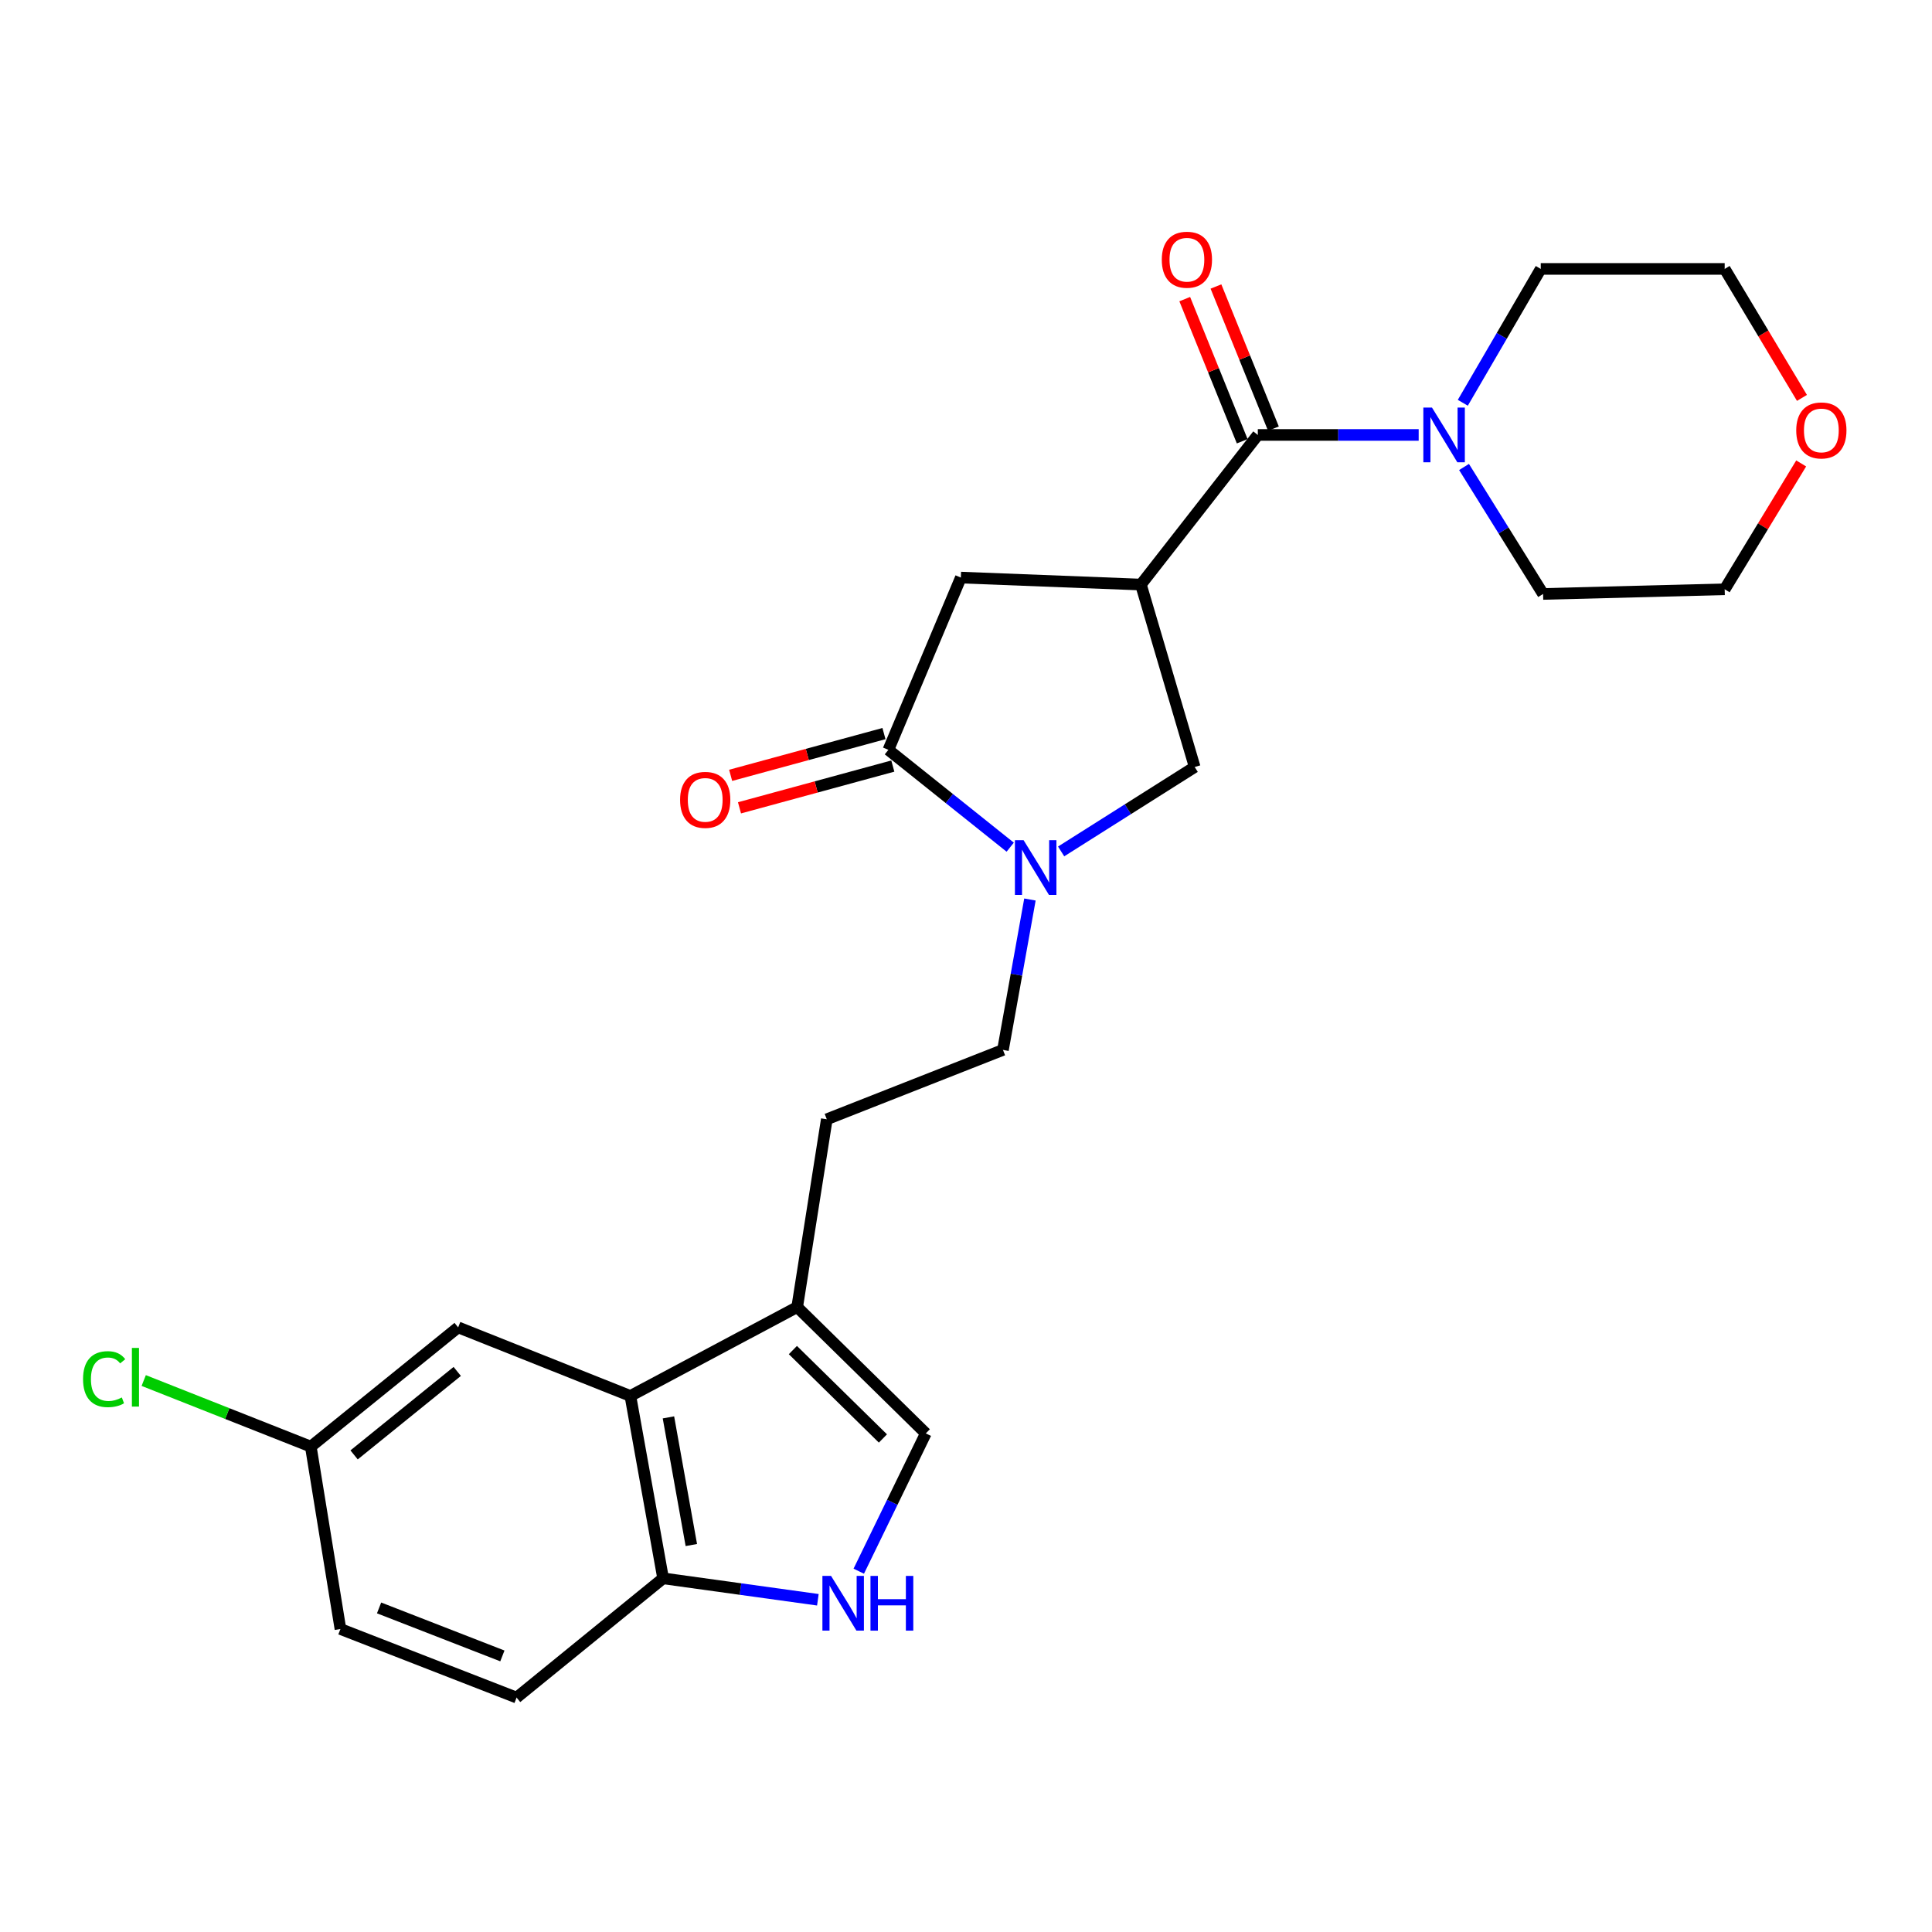 <?xml version='1.0' encoding='iso-8859-1'?>
<svg version='1.1' baseProfile='full'
              xmlns='http://www.w3.org/2000/svg'
                      xmlns:rdkit='http://www.rdkit.org/xml'
                      xmlns:xlink='http://www.w3.org/1999/xlink'
                  xml:space='preserve'
width='1000px' height='1000px' viewBox='0 0 1000 1000'>
<!-- END OF HEADER -->
<rect style='opacity:1.0;fill:#FFFFFF;stroke:none' width='1000' height='1000' x='0' y='0'> </rect>
<path class='bond-1' d='M 590.533,302.571 L 651.044,225.127' style='fill:none;fill-rule:evenodd;stroke:#000000;stroke-width:6px;stroke-linecap:butt;stroke-linejoin:miter;stroke-opacity:1' />
<path class='bond-6' d='M 590.533,302.571 L 618.368,396.998' style='fill:none;fill-rule:evenodd;stroke:#000000;stroke-width:6px;stroke-linecap:butt;stroke-linejoin:miter;stroke-opacity:1' />
<path class='bond-8' d='M 590.533,302.571 L 497.336,298.95' style='fill:none;fill-rule:evenodd;stroke:#000000;stroke-width:6px;stroke-linecap:butt;stroke-linejoin:miter;stroke-opacity:1' />
<path class='bond-0' d='M 549.238,440.7 L 583.803,418.849' style='fill:none;fill-rule:evenodd;stroke:#0000FF;stroke-width:6px;stroke-linecap:butt;stroke-linejoin:miter;stroke-opacity:1' />
<path class='bond-0' d='M 583.803,418.849 L 618.368,396.998' style='fill:none;fill-rule:evenodd;stroke:#000000;stroke-width:6px;stroke-linecap:butt;stroke-linejoin:miter;stroke-opacity:1' />
<path class='bond-11' d='M 533.094,465.586 L 526.112,504.51' style='fill:none;fill-rule:evenodd;stroke:#0000FF;stroke-width:6px;stroke-linecap:butt;stroke-linejoin:miter;stroke-opacity:1' />
<path class='bond-11' d='M 526.112,504.51 L 519.13,543.435' style='fill:none;fill-rule:evenodd;stroke:#000000;stroke-width:6px;stroke-linecap:butt;stroke-linejoin:miter;stroke-opacity:1' />
<path class='bond-25' d='M 522.884,438.496 L 491.356,413.303' style='fill:none;fill-rule:evenodd;stroke:#0000FF;stroke-width:6px;stroke-linecap:butt;stroke-linejoin:miter;stroke-opacity:1' />
<path class='bond-25' d='M 491.356,413.303 L 459.829,388.11' style='fill:none;fill-rule:evenodd;stroke:#000000;stroke-width:6px;stroke-linecap:butt;stroke-linejoin:miter;stroke-opacity:1' />
<path class='bond-5' d='M 651.044,225.127 L 692.675,225.127' style='fill:none;fill-rule:evenodd;stroke:#000000;stroke-width:6px;stroke-linecap:butt;stroke-linejoin:miter;stroke-opacity:1' />
<path class='bond-5' d='M 692.675,225.127 L 734.306,225.127' style='fill:none;fill-rule:evenodd;stroke:#0000FF;stroke-width:6px;stroke-linecap:butt;stroke-linejoin:miter;stroke-opacity:1' />
<path class='bond-12' d='M 659.123,221.86 L 644.25,185.076' style='fill:none;fill-rule:evenodd;stroke:#000000;stroke-width:6px;stroke-linecap:butt;stroke-linejoin:miter;stroke-opacity:1' />
<path class='bond-12' d='M 644.25,185.076 L 629.377,148.292' style='fill:none;fill-rule:evenodd;stroke:#FF0000;stroke-width:6px;stroke-linecap:butt;stroke-linejoin:miter;stroke-opacity:1' />
<path class='bond-12' d='M 642.966,228.393 L 628.093,191.609' style='fill:none;fill-rule:evenodd;stroke:#000000;stroke-width:6px;stroke-linecap:butt;stroke-linejoin:miter;stroke-opacity:1' />
<path class='bond-12' d='M 628.093,191.609 L 613.22,154.824' style='fill:none;fill-rule:evenodd;stroke:#FF0000;stroke-width:6px;stroke-linecap:butt;stroke-linejoin:miter;stroke-opacity:1' />
<path class='bond-2' d='M 459.829,388.11 L 497.336,298.95' style='fill:none;fill-rule:evenodd;stroke:#000000;stroke-width:6px;stroke-linecap:butt;stroke-linejoin:miter;stroke-opacity:1' />
<path class='bond-13' d='M 457.539,379.703 L 417.861,390.509' style='fill:none;fill-rule:evenodd;stroke:#000000;stroke-width:6px;stroke-linecap:butt;stroke-linejoin:miter;stroke-opacity:1' />
<path class='bond-13' d='M 417.861,390.509 L 378.182,401.314' style='fill:none;fill-rule:evenodd;stroke:#FF0000;stroke-width:6px;stroke-linecap:butt;stroke-linejoin:miter;stroke-opacity:1' />
<path class='bond-13' d='M 462.119,396.517 L 422.44,407.323' style='fill:none;fill-rule:evenodd;stroke:#000000;stroke-width:6px;stroke-linecap:butt;stroke-linejoin:miter;stroke-opacity:1' />
<path class='bond-13' d='M 422.44,407.323 L 382.761,418.129' style='fill:none;fill-rule:evenodd;stroke:#FF0000;stroke-width:6px;stroke-linecap:butt;stroke-linejoin:miter;stroke-opacity:1' />
<path class='bond-3' d='M 444.496,813.247 L 461.844,777.584' style='fill:none;fill-rule:evenodd;stroke:#0000FF;stroke-width:6px;stroke-linecap:butt;stroke-linejoin:miter;stroke-opacity:1' />
<path class='bond-3' d='M 461.844,777.584 L 479.193,741.922' style='fill:none;fill-rule:evenodd;stroke:#000000;stroke-width:6px;stroke-linecap:butt;stroke-linejoin:miter;stroke-opacity:1' />
<path class='bond-27' d='M 423.326,828.039 L 383.274,822.492' style='fill:none;fill-rule:evenodd;stroke:#0000FF;stroke-width:6px;stroke-linecap:butt;stroke-linejoin:miter;stroke-opacity:1' />
<path class='bond-27' d='M 383.274,822.492 L 343.221,816.946' style='fill:none;fill-rule:evenodd;stroke:#000000;stroke-width:6px;stroke-linecap:butt;stroke-linejoin:miter;stroke-opacity:1' />
<path class='bond-4' d='M 326.288,722.548 L 412.621,676.55' style='fill:none;fill-rule:evenodd;stroke:#000000;stroke-width:6px;stroke-linecap:butt;stroke-linejoin:miter;stroke-opacity:1' />
<path class='bond-10' d='M 326.288,722.548 L 343.221,816.946' style='fill:none;fill-rule:evenodd;stroke:#000000;stroke-width:6px;stroke-linecap:butt;stroke-linejoin:miter;stroke-opacity:1' />
<path class='bond-10' d='M 345.981,733.631 L 357.835,799.709' style='fill:none;fill-rule:evenodd;stroke:#000000;stroke-width:6px;stroke-linecap:butt;stroke-linejoin:miter;stroke-opacity:1' />
<path class='bond-14' d='M 326.288,722.548 L 237.138,687.045' style='fill:none;fill-rule:evenodd;stroke:#000000;stroke-width:6px;stroke-linecap:butt;stroke-linejoin:miter;stroke-opacity:1' />
<path class='bond-21' d='M 757.781,241.71 L 778.242,274.571' style='fill:none;fill-rule:evenodd;stroke:#0000FF;stroke-width:6px;stroke-linecap:butt;stroke-linejoin:miter;stroke-opacity:1' />
<path class='bond-21' d='M 778.242,274.571 L 798.702,307.432' style='fill:none;fill-rule:evenodd;stroke:#000000;stroke-width:6px;stroke-linecap:butt;stroke-linejoin:miter;stroke-opacity:1' />
<path class='bond-22' d='M 757.148,208.481 L 777.32,173.836' style='fill:none;fill-rule:evenodd;stroke:#0000FF;stroke-width:6px;stroke-linecap:butt;stroke-linejoin:miter;stroke-opacity:1' />
<path class='bond-22' d='M 777.32,173.836 L 797.491,139.191' style='fill:none;fill-rule:evenodd;stroke:#000000;stroke-width:6px;stroke-linecap:butt;stroke-linejoin:miter;stroke-opacity:1' />
<path class='bond-7' d='M 412.621,676.55 L 427.947,579.335' style='fill:none;fill-rule:evenodd;stroke:#000000;stroke-width:6px;stroke-linecap:butt;stroke-linejoin:miter;stroke-opacity:1' />
<path class='bond-9' d='M 412.621,676.55 L 479.193,741.922' style='fill:none;fill-rule:evenodd;stroke:#000000;stroke-width:6px;stroke-linecap:butt;stroke-linejoin:miter;stroke-opacity:1' />
<path class='bond-9' d='M 410.396,698.79 L 456.996,744.55' style='fill:none;fill-rule:evenodd;stroke:#000000;stroke-width:6px;stroke-linecap:butt;stroke-linejoin:miter;stroke-opacity:1' />
<path class='bond-16' d='M 343.221,816.946 L 267.384,878.667' style='fill:none;fill-rule:evenodd;stroke:#000000;stroke-width:6px;stroke-linecap:butt;stroke-linejoin:miter;stroke-opacity:1' />
<path class='bond-15' d='M 519.13,543.435 L 427.947,579.335' style='fill:none;fill-rule:evenodd;stroke:#000000;stroke-width:6px;stroke-linecap:butt;stroke-linejoin:miter;stroke-opacity:1' />
<path class='bond-18' d='M 237.138,687.045 L 160.874,748.767' style='fill:none;fill-rule:evenodd;stroke:#000000;stroke-width:6px;stroke-linecap:butt;stroke-linejoin:miter;stroke-opacity:1' />
<path class='bond-18' d='M 236.662,709.85 L 183.277,753.055' style='fill:none;fill-rule:evenodd;stroke:#000000;stroke-width:6px;stroke-linecap:butt;stroke-linejoin:miter;stroke-opacity:1' />
<path class='bond-28' d='M 267.384,878.667 L 176.21,843.174' style='fill:none;fill-rule:evenodd;stroke:#000000;stroke-width:6px;stroke-linecap:butt;stroke-linejoin:miter;stroke-opacity:1' />
<path class='bond-28' d='M 260.03,857.103 L 196.209,832.258' style='fill:none;fill-rule:evenodd;stroke:#000000;stroke-width:6px;stroke-linecap:butt;stroke-linejoin:miter;stroke-opacity:1' />
<path class='bond-17' d='M 932.69,205.952 L 912.691,172.572' style='fill:none;fill-rule:evenodd;stroke:#FF0000;stroke-width:6px;stroke-linecap:butt;stroke-linejoin:miter;stroke-opacity:1' />
<path class='bond-17' d='M 912.691,172.572 L 892.692,139.191' style='fill:none;fill-rule:evenodd;stroke:#000000;stroke-width:6px;stroke-linecap:butt;stroke-linejoin:miter;stroke-opacity:1' />
<path class='bond-26' d='M 932.291,239.874 L 912.492,272.443' style='fill:none;fill-rule:evenodd;stroke:#FF0000;stroke-width:6px;stroke-linecap:butt;stroke-linejoin:miter;stroke-opacity:1' />
<path class='bond-26' d='M 912.492,272.443 L 892.692,305.011' style='fill:none;fill-rule:evenodd;stroke:#000000;stroke-width:6px;stroke-linecap:butt;stroke-linejoin:miter;stroke-opacity:1' />
<path class='bond-19' d='M 160.874,748.767 L 176.21,843.174' style='fill:none;fill-rule:evenodd;stroke:#000000;stroke-width:6px;stroke-linecap:butt;stroke-linejoin:miter;stroke-opacity:1' />
<path class='bond-20' d='M 160.874,748.767 L 117.631,731.663' style='fill:none;fill-rule:evenodd;stroke:#000000;stroke-width:6px;stroke-linecap:butt;stroke-linejoin:miter;stroke-opacity:1' />
<path class='bond-20' d='M 117.631,731.663 L 74.388,714.559' style='fill:none;fill-rule:evenodd;stroke:#00CC00;stroke-width:6px;stroke-linecap:butt;stroke-linejoin:miter;stroke-opacity:1' />
<path class='bond-23' d='M 798.702,307.432 L 892.692,305.011' style='fill:none;fill-rule:evenodd;stroke:#000000;stroke-width:6px;stroke-linecap:butt;stroke-linejoin:miter;stroke-opacity:1' />
<path class='bond-24' d='M 797.491,139.191 L 892.692,139.191' style='fill:none;fill-rule:evenodd;stroke:#000000;stroke-width:6px;stroke-linecap:butt;stroke-linejoin:miter;stroke-opacity:1' />
<path  class='atom-1' d='M 529.803 434.868
L 539.083 449.868
Q 540.003 451.348, 541.483 454.028
Q 542.963 456.708, 543.043 456.868
L 543.043 434.868
L 546.803 434.868
L 546.803 463.188
L 542.923 463.188
L 532.963 446.788
Q 531.803 444.868, 530.563 442.668
Q 529.363 440.468, 529.003 439.788
L 529.003 463.188
L 525.323 463.188
L 525.323 434.868
L 529.803 434.868
' fill='#0000FF'/>
<path  class='atom-4' d='M 430.158 815.692
L 439.438 830.692
Q 440.358 832.172, 441.838 834.852
Q 443.318 837.532, 443.398 837.692
L 443.398 815.692
L 447.158 815.692
L 447.158 844.012
L 443.278 844.012
L 433.318 827.612
Q 432.158 825.692, 430.918 823.492
Q 429.718 821.292, 429.358 820.612
L 429.358 844.012
L 425.678 844.012
L 425.678 815.692
L 430.158 815.692
' fill='#0000FF'/>
<path  class='atom-4' d='M 450.558 815.692
L 454.398 815.692
L 454.398 827.732
L 468.878 827.732
L 468.878 815.692
L 472.718 815.692
L 472.718 844.012
L 468.878 844.012
L 468.878 830.932
L 454.398 830.932
L 454.398 844.012
L 450.558 844.012
L 450.558 815.692
' fill='#0000FF'/>
<path  class='atom-6' d='M 741.196 210.967
L 750.476 225.967
Q 751.396 227.447, 752.876 230.127
Q 754.356 232.807, 754.436 232.967
L 754.436 210.967
L 758.196 210.967
L 758.196 239.287
L 754.316 239.287
L 744.356 222.887
Q 743.196 220.967, 741.956 218.767
Q 740.756 216.567, 740.396 215.887
L 740.396 239.287
L 736.716 239.287
L 736.716 210.967
L 741.196 210.967
' fill='#0000FF'/>
<path  class='atom-13' d='M 601.341 134.43
Q 601.341 127.63, 604.701 123.83
Q 608.061 120.03, 614.341 120.03
Q 620.621 120.03, 623.981 123.83
Q 627.341 127.63, 627.341 134.43
Q 627.341 141.31, 623.941 145.23
Q 620.541 149.11, 614.341 149.11
Q 608.101 149.11, 604.701 145.23
Q 601.341 141.35, 601.341 134.43
M 614.341 145.91
Q 618.661 145.91, 620.981 143.03
Q 623.341 140.11, 623.341 134.43
Q 623.341 128.87, 620.981 126.07
Q 618.661 123.23, 614.341 123.23
Q 610.021 123.23, 607.661 126.03
Q 605.341 128.83, 605.341 134.43
Q 605.341 140.15, 607.661 143.03
Q 610.021 145.91, 614.341 145.91
' fill='#FF0000'/>
<path  class='atom-14' d='M 352.015 414.011
Q 352.015 407.211, 355.375 403.411
Q 358.735 399.611, 365.015 399.611
Q 371.295 399.611, 374.655 403.411
Q 378.015 407.211, 378.015 414.011
Q 378.015 420.891, 374.615 424.811
Q 371.215 428.691, 365.015 428.691
Q 358.775 428.691, 355.375 424.811
Q 352.015 420.931, 352.015 414.011
M 365.015 425.491
Q 369.335 425.491, 371.655 422.611
Q 374.015 419.691, 374.015 414.011
Q 374.015 408.451, 371.655 405.651
Q 369.335 402.811, 365.015 402.811
Q 360.695 402.811, 358.335 405.611
Q 356.015 408.411, 356.015 414.011
Q 356.015 419.731, 358.335 422.611
Q 360.695 425.491, 365.015 425.491
' fill='#FF0000'/>
<path  class='atom-18' d='M 929.728 222.786
Q 929.728 215.986, 933.088 212.186
Q 936.448 208.386, 942.728 208.386
Q 949.008 208.386, 952.368 212.186
Q 955.728 215.986, 955.728 222.786
Q 955.728 229.666, 952.328 233.586
Q 948.928 237.466, 942.728 237.466
Q 936.488 237.466, 933.088 233.586
Q 929.728 229.706, 929.728 222.786
M 942.728 234.266
Q 947.048 234.266, 949.368 231.386
Q 951.728 228.466, 951.728 222.786
Q 951.728 217.226, 949.368 214.426
Q 947.048 211.586, 942.728 211.586
Q 938.408 211.586, 936.048 214.386
Q 933.728 217.186, 933.728 222.786
Q 933.728 228.506, 936.048 231.386
Q 938.408 234.266, 942.728 234.266
' fill='#FF0000'/>
<path  class='atom-21' d='M 42.988 713.847
Q 42.988 706.807, 46.268 703.127
Q 49.588 699.407, 55.868 699.407
Q 61.708 699.407, 64.828 703.527
L 62.188 705.687
Q 59.908 702.687, 55.868 702.687
Q 51.588 702.687, 49.308 705.567
Q 47.068 708.407, 47.068 713.847
Q 47.068 719.447, 49.388 722.327
Q 51.748 725.207, 56.308 725.207
Q 59.428 725.207, 63.068 723.327
L 64.188 726.327
Q 62.708 727.287, 60.468 727.847
Q 58.228 728.407, 55.748 728.407
Q 49.588 728.407, 46.268 724.647
Q 42.988 720.887, 42.988 713.847
' fill='#00CC00'/>
<path  class='atom-21' d='M 68.268 697.687
L 71.948 697.687
L 71.948 728.047
L 68.268 728.047
L 68.268 697.687
' fill='#00CC00'/>
</svg>
